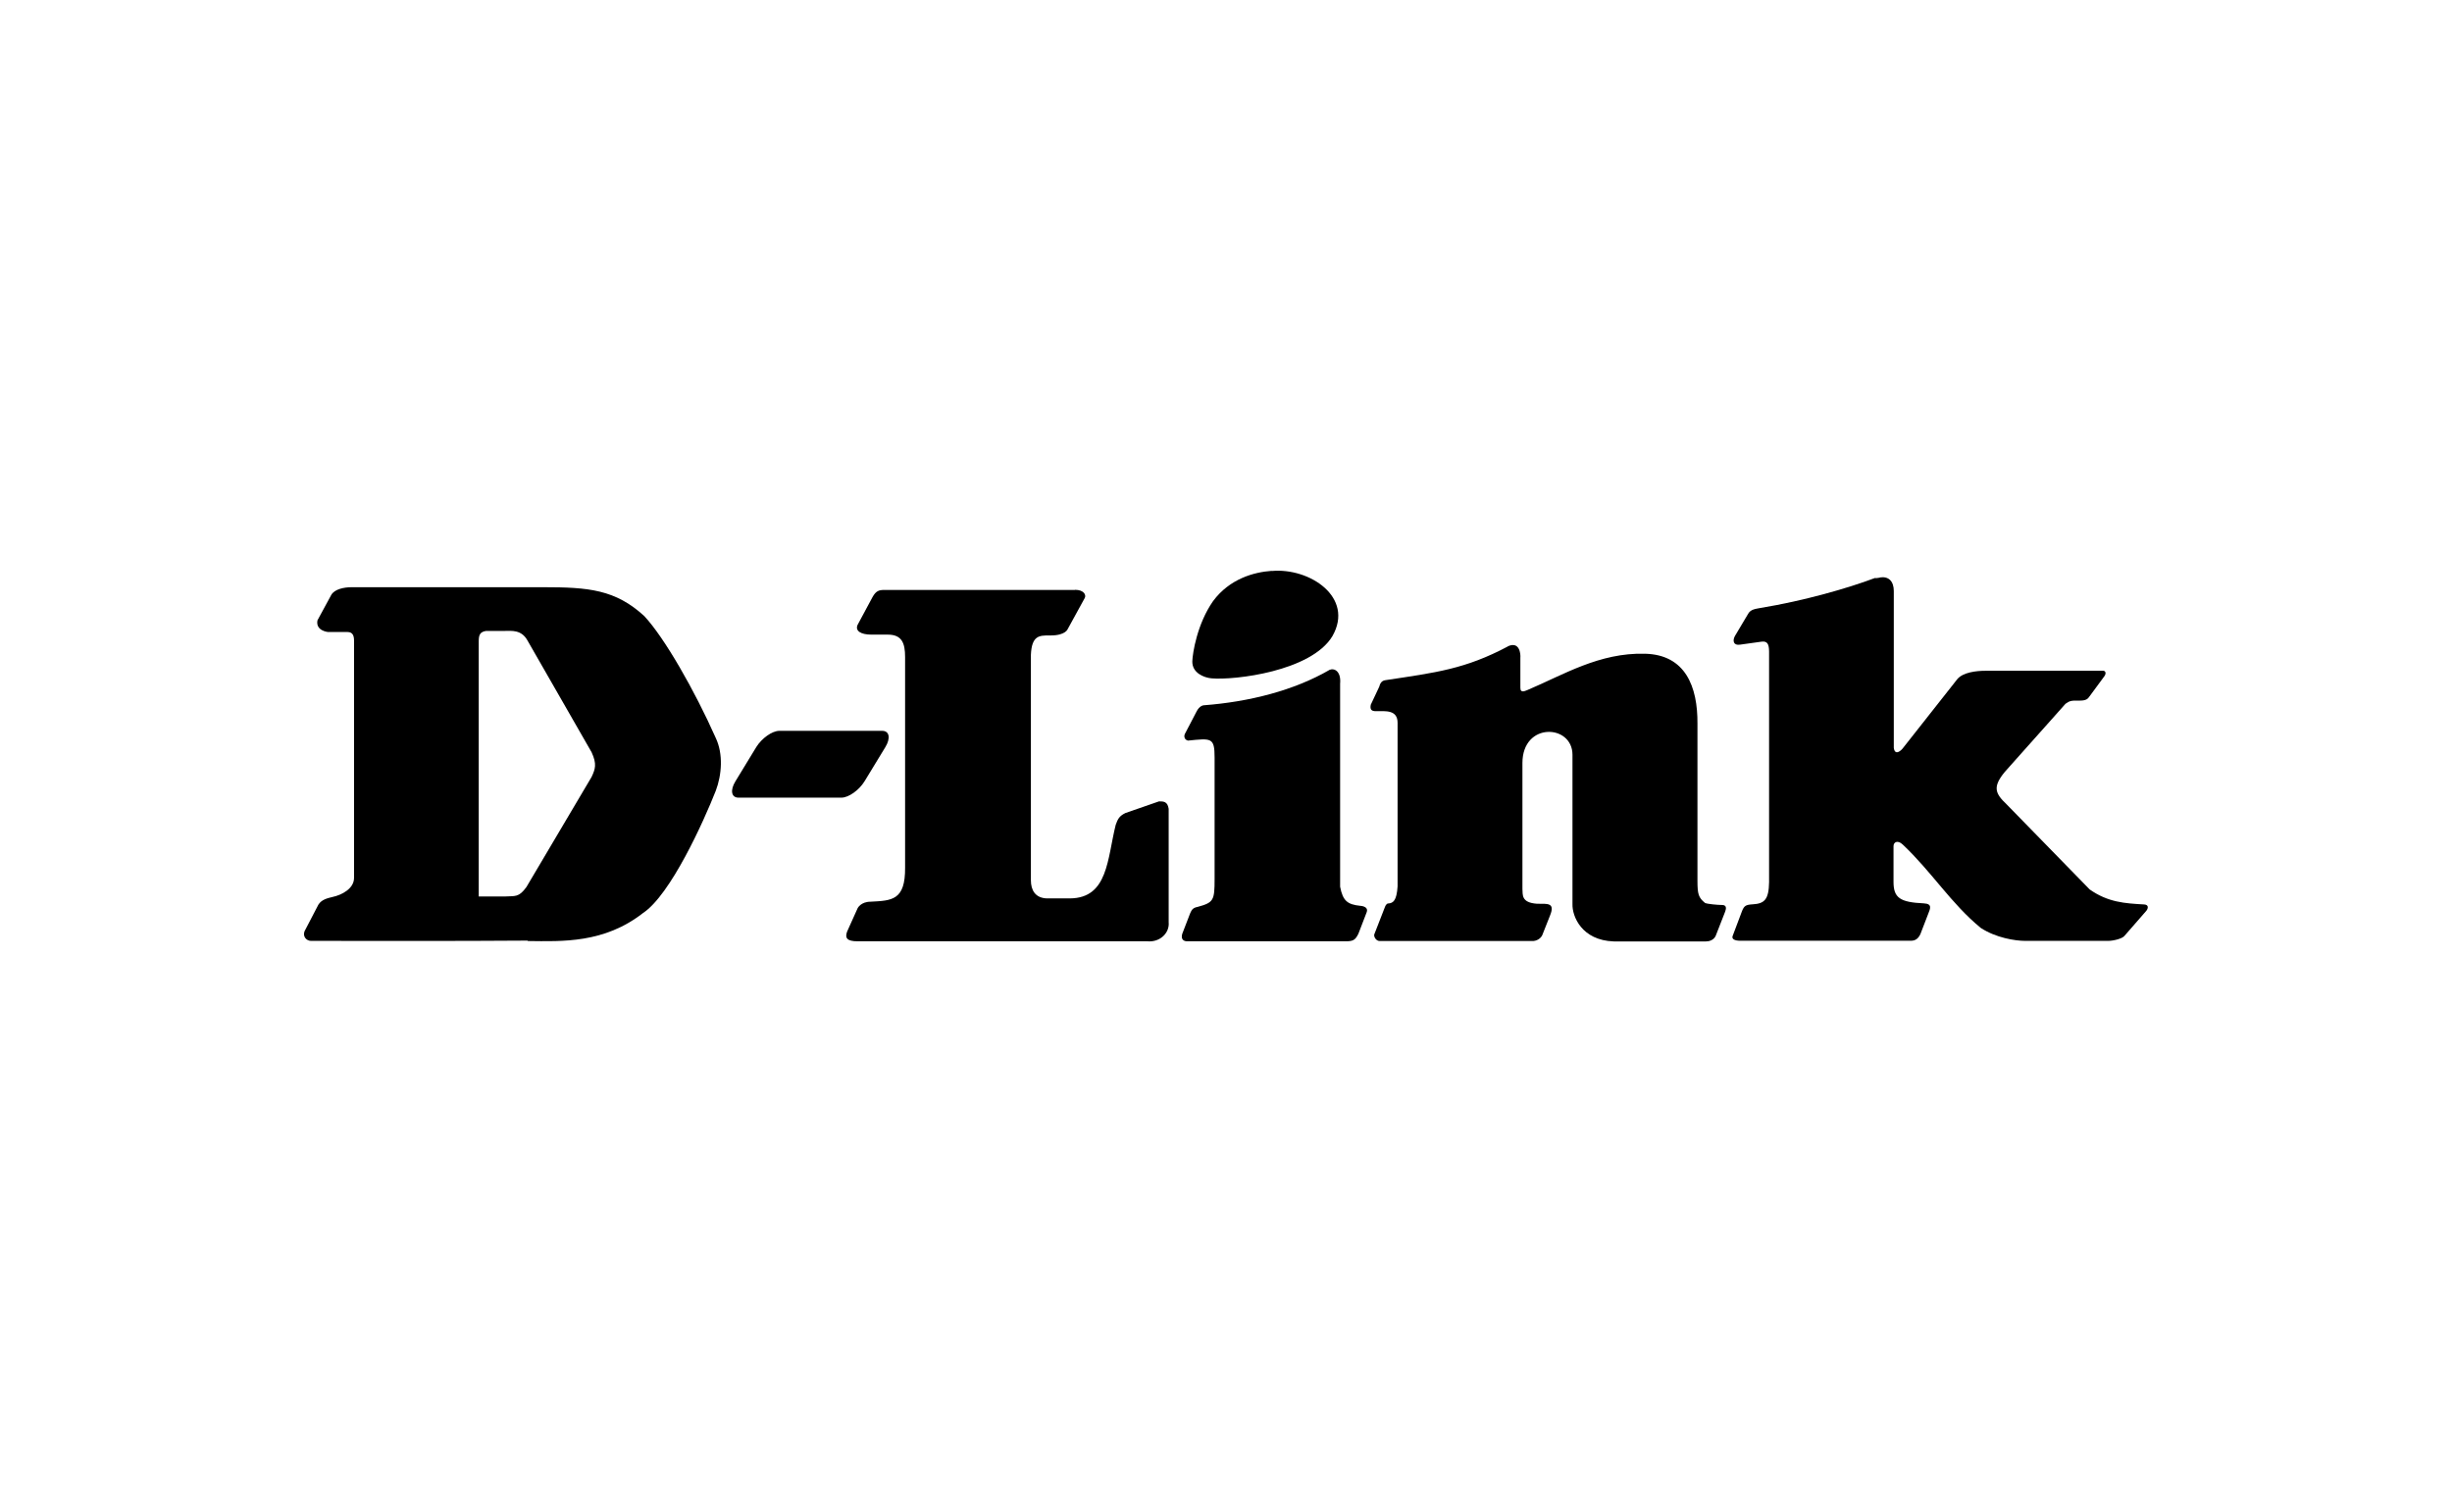 <?xml version="1.0" encoding="UTF-8"?>
<svg id="Capa_1" data-name="Capa 1" xmlns="http://www.w3.org/2000/svg" viewBox="0 0 178.34 110">
  <defs>
    <style>
      .cls-1 {
        stroke-width: 0px;
      }
    </style>
  </defs>
  <path id="path5" class="cls-1" d="m56.68,53.17h7.49c.52,0,.62.54.22,1.19l-1.51,2.48c-.4.65-1.16,1.19-1.68,1.19h-7.49c-.52,0-.62-.54-.22-1.19l1.51-2.48c.4-.65,1.16-1.19,1.68-1.19"/>
  <path id="path9" class="cls-1" d="m109.67,47.02c.85-.39.94.55.91.84v2.18c0,.42.35.22.54.15,2.58-1.09,5.2-2.72,8.52-2.63,2.95.07,3.84,2.4,3.82,5.08v11.42c0,1.01.08,1.24.55,1.63.15.08.94.15,1.24.15.32,0,.32.23.23.47l-.7,1.79c-.15.3-.47.39-.7.39h-6.71c-2.33-.08-3.03-1.83-3-2.72v-10.86c0-2.23-3.64-2.4-3.64.6v9.15c.03.44-.1,1.01,1.07,1.09.77,0,1.32-.08.94.85l-.57,1.44c-.13.27-.45.44-.75.42h-11.08c-.23,0-.42-.27-.39-.47l.79-2.03c.03-.08.12-.23.22-.23.37-.02.62-.2.69-1.24v-11.9c0-.97-.89-.85-1.56-.85-.3,0-.47-.08-.39-.47l.62-1.32c.08-.32.23-.44.47-.47,3.65-.55,5.77-.8,8.88-2.45"/>
  <path id="path11" class="cls-1" d="m136.73,42.01c.64-.1,1.01.28,1.01.99v11.4c.08.62.54.2.67.02l3.94-5c.42-.52,1.42-.62,2.05-.62h8.58c.15,0,.23.18.08.39l-1.09,1.48c-.1.13-.18.3-.7.3h-.42c-.39.02-.47.15-.62.23l-4.41,4.95c-.92,1.11-.7,1.58.12,2.36l6.05,6.2c1.34.94,2.56,1.01,3.96,1.09.37.02.28.32.15.47l-1.56,1.79c-.15.23-.84.39-1.22.39h-6c-.77,0-2.16-.23-3.25-.94-2.18-1.79-3.55-4.06-5.68-6.07-.37-.35-.67-.18-.67.12v2.6c0,1.17.49,1.48,2.2,1.56.65.03.47.39.32.77l-.57,1.48c-.17.35-.39.47-.69.47h-12.41c-.39,0-.64-.12-.55-.35l.69-1.83c.15-.35.25-.44.77-.47.85-.05,1.17-.34,1.19-1.61v-16.76c0-.57-.13-.79-.54-.74l-1.58.22c-.47.07-.55-.28-.37-.62l.97-1.63c.18-.32.52-.35.89-.42,3.17-.52,6.37-1.44,8.33-2.18.12.03.22-.02.37-.03"/>
  <g>
    <path id="path7" class="cls-1" d="m92.5,41.54c2.75-.25,6.02,1.91,4.41,4.74-1.54,2.56-7.12,3.22-8.8,3.07-.54-.05-1.41-.39-1.39-1.24.02-.6.35-2.72,1.51-4.38,1.21-1.63,2.98-2.11,4.27-2.2"/>
    <path id="path15" class="cls-1" d="m96.7,48.73c.39-.15.85.15.77,1.01v14.77c.2,1.04.54,1.29,1.46,1.39,0,0,.64.02.47.47l-.6,1.56c-.23.47-.39.55-.94.55h-11.55c-.3-.02-.42-.22-.32-.55l.57-1.48c.1-.2.15-.4.54-.47,1.17-.32,1.24-.47,1.24-2.03v-8.83c0-1.48-.23-1.41-1.94-1.24-.3-.08-.28-.37-.23-.47l.85-1.63c.23-.47.54-.47.54-.47,3.29-.25,6.55-1.07,9.15-2.58"/>
  </g>
  <path id="path17" class="cls-1" d="m38.39,68.46c2.51.03,5.55.17,8.37-2.03,2.01-1.32,4.43-6.69,5.3-8.9.44-1.16.55-2.68,0-3.84-1.53-3.45-3.74-7.31-5.2-8.87-2.1-1.93-4.06-2.1-7.33-2.1h-13.95c-.59,0-1.24.15-1.48.55l-1.01,1.86c-.15.77.77.85.77.85h1.42c.39,0,.47.3.47.62v17.27c0,.77-.87,1.24-1.58,1.39-.32.08-.77.17-1.01.55l-1.01,1.94c-.15.39.15.7.47.7,5.48,0,10.24.02,15.74-.02m-3.54-3.2v-18.56c0-.47.08-.7.54-.77h1.36c.49,0,1.19-.1,1.63.67l4.68,8.16c.39.85.27,1.21,0,1.79l-4.74,8.01c-.57.79-.84.64-1.56.69-.02,0,.02,0,0,0h-1.89Z"/>
  <path id="path19" class="cls-1" d="m78.2,42.91c.6,0,.82.35.7.59l-1.24,2.26s-.15.47-1.24.47h-.12c-.7,0-1.26,0-1.32,1.41v16.4c0,.7.3,1.29,1.16,1.32h1.69c2.77-.03,2.7-2.88,3.32-5.36.15-.39.23-.62.7-.85l2.45-.85c.32,0,.62,0,.7.54v8.25c.08.77-.62,1.48-1.56,1.39h-21.06c-.77,0-.94-.23-.77-.7l.77-1.71s.23-.47.94-.47c1.56-.08,2.53-.1,2.51-2.48v-15.32c0-1.01-.23-1.63-1.26-1.63h-1.19c-.77,0-1.19-.27-1.01-.7l1.09-2.03c.25-.45.47-.52.85-.52h13.86"/>
</svg>